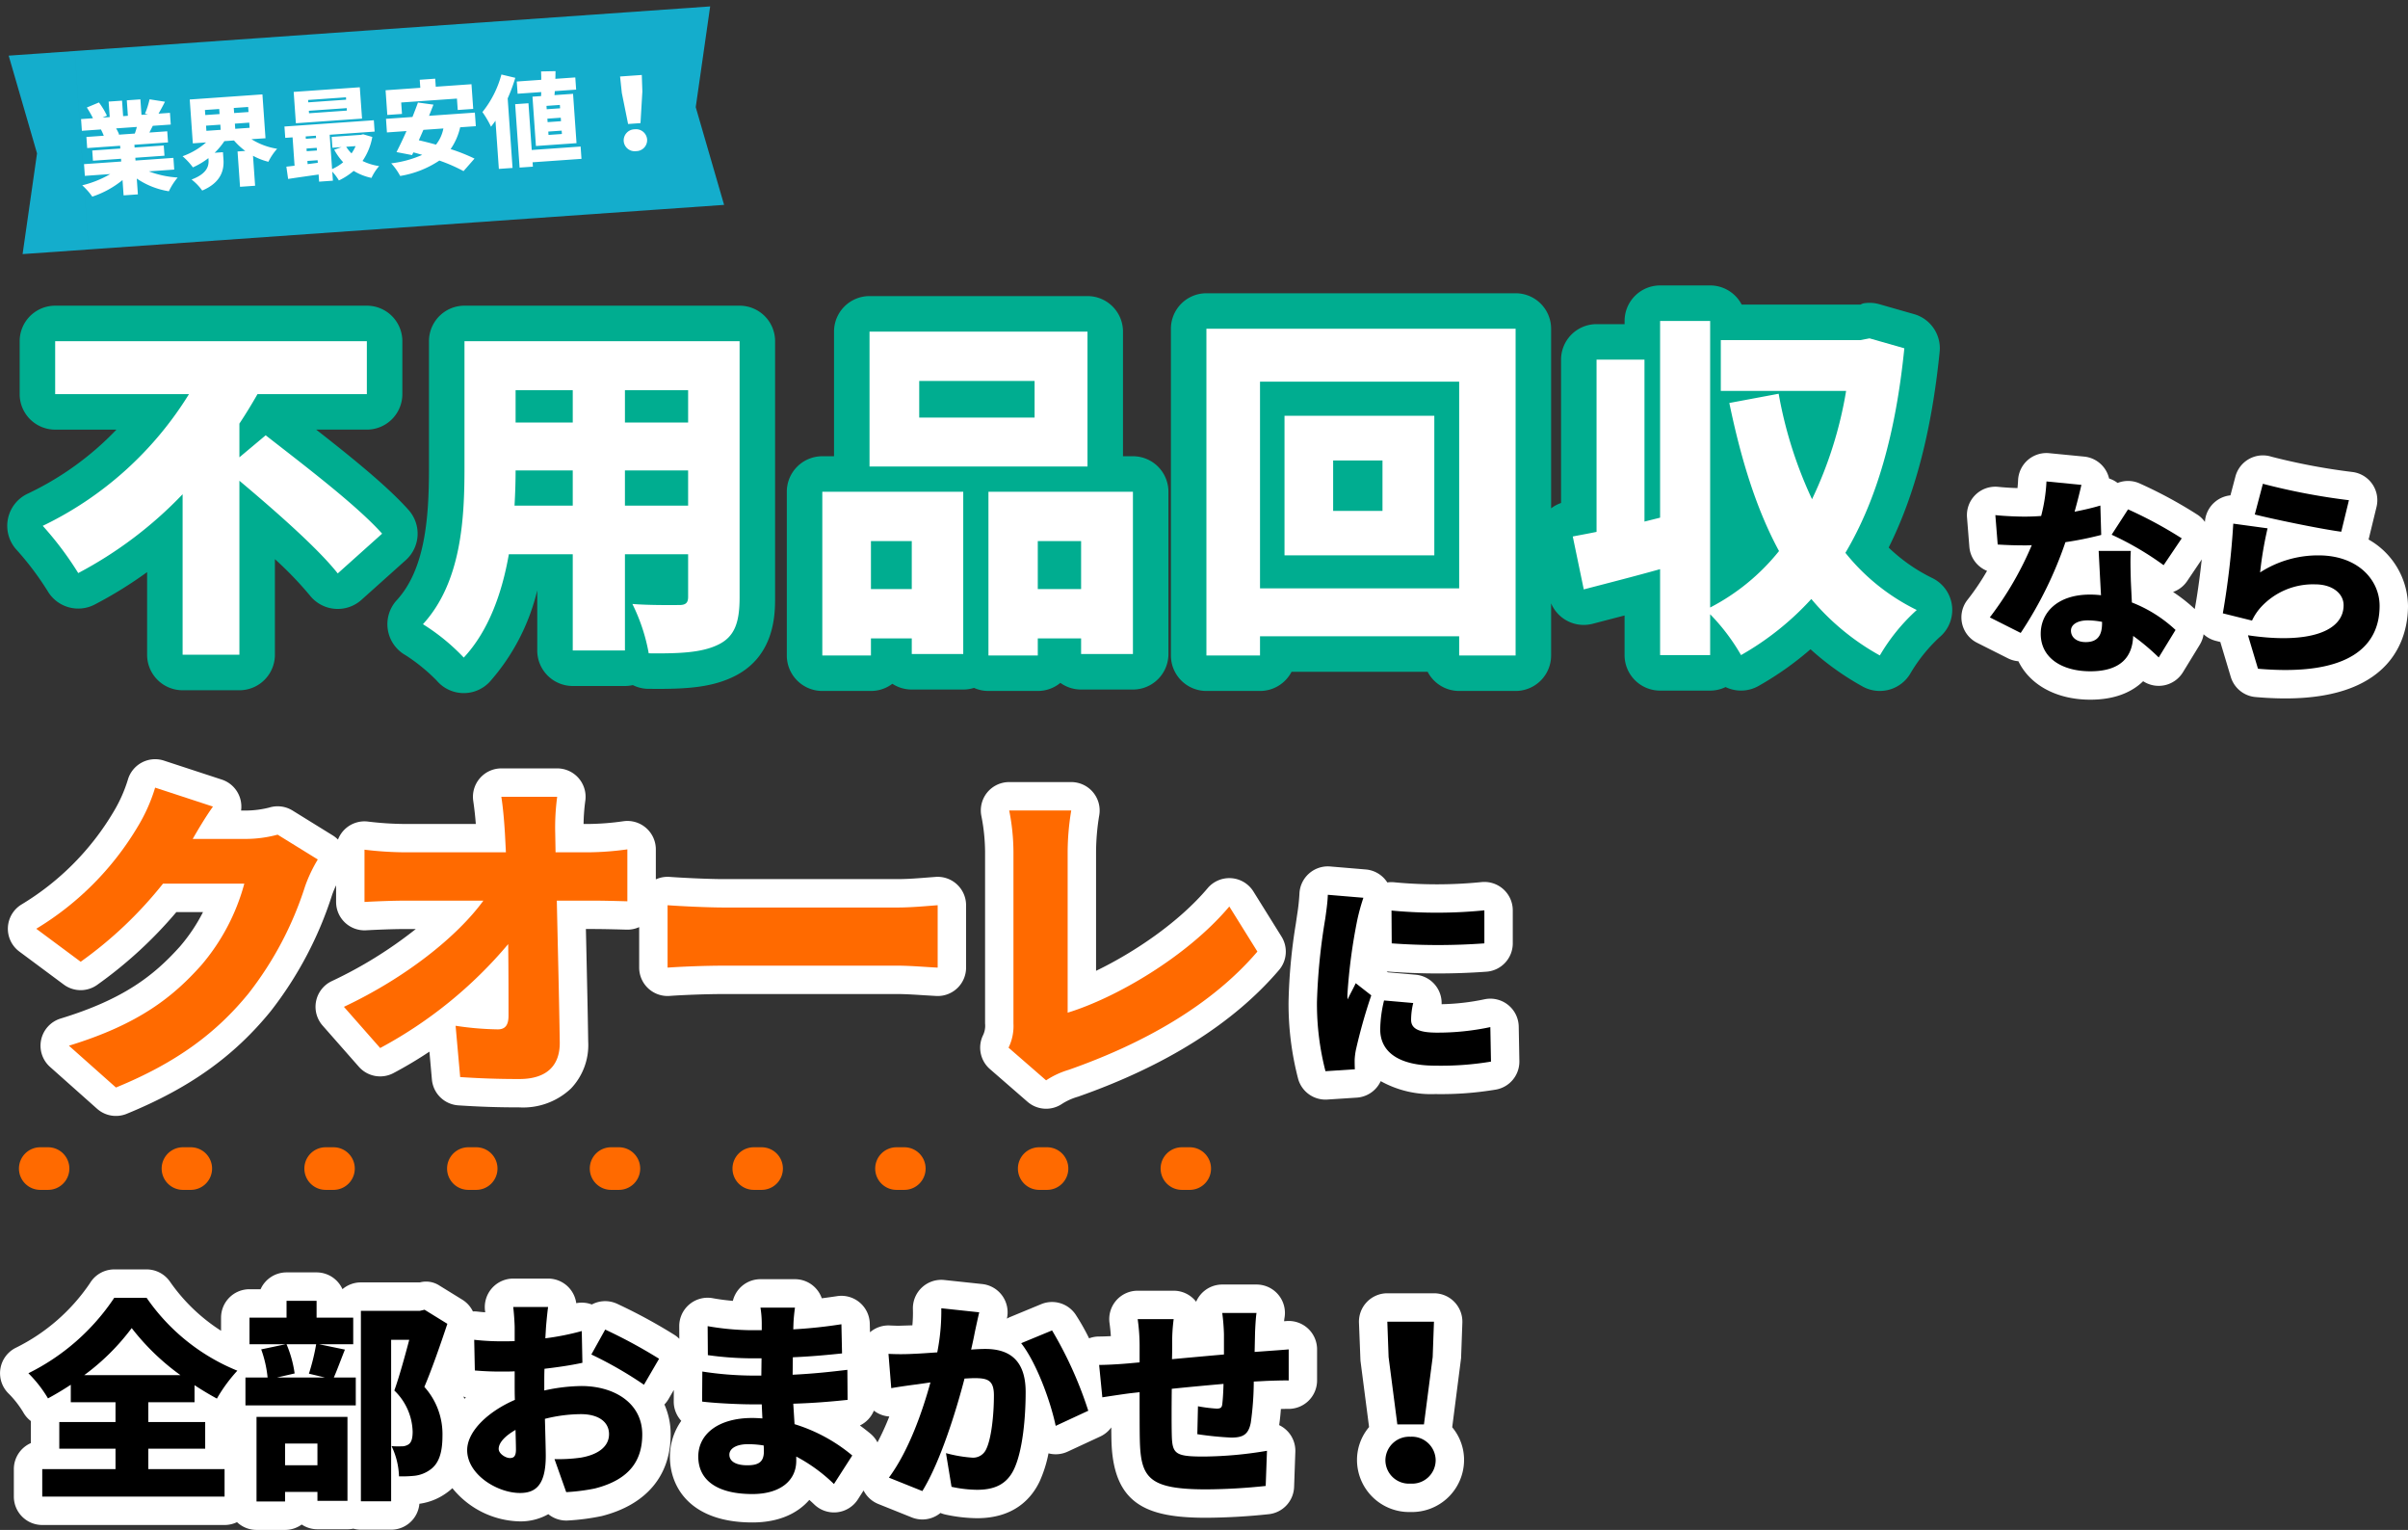 <svg xmlns="http://www.w3.org/2000/svg" width="339.16" height="215.422"><rect width="100%" height="100%" fill="#333333" stroke="none"/><path d="M92.685 29.5l-80.203 5.626-1.96-27.944L100.025.904l-2.033 14.184 3.993 13.76zM3.183 35.778l2.033-14.183-3.993-13.76 9.299-.653 1.96 27.944z" fill="#14adcc"/><path d="M102.637 29.304L2.6 36.32l2.106-14.69L.57 7.379 100.607.362l-2.104 14.69zm-89.69 5.288l88.385-6.2-3.85-13.269 1.96-13.676-88.386 6.199zm-9.182.644l8.184-.574-1.89-26.946-8.184.574 3.852 13.27z" fill="rgba(0,0,0,0)"/><path d="M19.274 17.873a8.766 8.766 0 01-.286.933l-2.375.166.166-.04a5.935 5.935 0 00-.425-.854zm5.265 6.005l-.115-1.649-5.338.375-.027-.391 4.108-.289-.101-1.439-4.108.288-.027-.39 4.736-.333-.11-1.565-2.515.177c.148-.292.308-.612.482-.947l2.528-.177-.115-1.649-1.607.113a34.27 34.27 0 00.907-1.679l-2.172-.339a11.37 11.37 0 01-.644 2.025l.428.097-.922.064-.153-2.18-1.914.135.153 2.18-.67.047-.154-2.18-1.888.132.153 2.18-1.004.07.613-.267a10.593 10.593 0 00-1.127-1.859l-1.706.71a14.629 14.629 0 01.865 1.512l-1.677.117.116 1.649 2.682-.188a8.73 8.73 0 01.4.884l-2.446.172.11 1.565 4.639-.326.027.392-3.954.277.1 1.439 3.955-.277.027.39-5.24.368.117 1.65 3.576-.252a14.607 14.607 0 01-3.946 1.583 9.27 9.27 0 011.417 1.595 13.375 13.375 0 004.26-2.334l.15 2.155 2.013-.14-.157-2.226a11.105 11.105 0 004.52 1.789 8.926 8.926 0 011.24-1.937 13.623 13.623 0 01-4.061-.866zm4.48-6.183l2.013-.141.05.726-2.011.141zm-.154-2.208l2.012-.14.05.712-2.012.14zm6.138.286l-2.026.142-.05-.713 2.026-.142zm-1.87 2.363l-.051-.726 2.026-.142.05.726zm4.263 1.33l-.433-6.175-10.238.718.434 6.175 1.872-.131a10.184 10.184 0 01-3.318 1.946 9.48 9.48 0 011.458 1.568 10.467 10.467 0 002.183-1.304l.018.251c.058.824-.173 1.936-2.39 2.765a7.374 7.374 0 011.5 1.552c2.781-1.178 3.086-3.039 2.992-4.38l-.072-1.02-1.174.082a9.638 9.638 0 001.374-1.64l1.355-.096a9.304 9.304 0 001.592 1.475l-1.09.077.349 4.974 2.124-.149-.296-4.22a9.048 9.048 0 002.165.845 8.18 8.18 0 011.233-1.831 9.548 9.548 0 01-3.619-1.351zm11.353-5.43l-5.329.374-.024-.335 5.338-.375zm.108 1.537l-5.33.374-.024-.35 5.338-.374zm1.82-3.286l-9.312.653.31 4.413 9.319-.654zm-.59 8.287a5.638 5.638 0 01-.575 1.023 5.154 5.154 0 01-.753-.93zm-6.759 2.534l-.031-.447 1.439-.101.025.363zm-.154-2.196l1.44-.1.026.377-1.44.1zm1.32-1.805l.023.335-1.44.101-.023-.335zm6.655-.2l-.332.08-4.107.287.107 1.53 1.297-.092-1.041.368a8.71 8.71 0 001.261 1.765 6.654 6.654 0 01-1.56.966l-.34-4.838 6.331-.444-.112-1.597-12.589.883.112 1.597 1.034-.073.28 3.992c-.417.057-.807.099-1.156.137l.248 1.728c1.209-.185 2.752-.404 4.295-.624l.07 1.006 1.943-.136-.09-1.272a7.282 7.282 0 01.93 1.239 9.304 9.304 0 002.081-1.35 7.858 7.858 0 002.513.99 6.903 6.903 0 011.077-1.663 7.913 7.913 0 01-2.34-.72 8.655 8.655 0 001.378-3.382zm5.358-4.476l7.853-.55.112 1.606 2.18-.153-.244-3.477-5.03.353-.08-1.132-2.179.153.08 1.132-4.89.343.243 3.479 2.068-.145zm5.943 3.655a5.23 5.23 0 01-1.043 2.28 51.721 51.721 0 00-2.417-.617c.207-.464.425-.957.642-1.463zm4.57-.32l-.135-1.913-6.455.453c.215-.535.426-1.069.62-1.574l-2.183-.296c-.222.647-.497 1.327-.77 2.034l-3.73.261.133 1.915 2.753-.194a55.5 55.5 0 01-1.407 2.963l2.192.422.184-.378c.414.098.83.223 1.246.348a15.247 15.247 0 01-4.368 1.191 8.404 8.404 0 011.263 1.78 13.965 13.965 0 005.52-2.171 23.134 23.134 0 013.404 1.488l1.547-1.765a25.665 25.665 0 00-3.365-1.337 8.767 8.767 0 001.343-3.07zm11.87-2.518l-1.887.132-.033-.473 1.886-.132zm.127 1.816l-1.886.133-.035-.49 1.887-.132zm.126 1.803l-1.886.132-.033-.475 1.886-.132zm-2.93-5.34l-1.215.084.487 6.946 5.716-.4-.487-6.947-2.615.184.045-.565 3.004-.21-.12-1.717-2.809.197c.017-.366.02-.732.025-1.083l-2.033.042c.012.378.026.77.026 1.178l-3.453.242.12 1.719 3.326-.234zm-5.59-3.035a14.333 14.333 0 01-2.676 5.287 13.85 13.85 0 011.212 2.063c.206-.267.424-.55.628-.846l.476 6.786 1.928-.135-.686-9.79a24.968 24.968 0 001.074-2.898zM81.78 20.635l-6.887.483-.461-6.58-1.874.131.626 8.928 1.872-.131-.043-.615 6.886-.483zm6.685-3.176l1.746-.123.264-4.455-.08-2.325-3.06.214.247 2.314zm1.138 3.821a1.548 1.548 0 001.541-1.652 1.565 1.565 0 00-1.756-1.422 1.565 1.565 0 00-1.541 1.653 1.548 1.548 0 001.756 1.421z" fill="#fff"/><path d="M33.72 64.392v-4.75c.9-1.35 1.75-2.75 2.55-4.15h15.4v-7.45H7.77v7.45h18.85a49.328 49.328 0 01-20.6 18.55 46.242 46.242 0 015 6.65 57.2 57.2 0 0014.7-11.1v22.6h8v-24.5c5 4.2 11.05 9.5 13.85 13.05l6.25-5.6c-3.6-4.05-11.35-9.9-16.4-13.85zm54.3 6.8v-4.95h8.9v4.95zm-15.55 0q.15-2.625.15-4.95h8.05v4.95zm8.2-16.25v4.55h-8.05v-4.55zm16.25 4.55h-8.9v-4.55h8.9zm7.25-11.45H65.42v17.85c0 7.05-.4 16.05-5.85 22a29.151 29.151 0 015.75 4.7c3.5-3.75 5.4-9.1 6.35-14.55h9v13.55h7.35v-13.55h8.9v6c0 .85-.35 1.15-1.25 1.15s-4.15.05-6.6-.15a25.794 25.794 0 012.3 6.95c4.45.05 7.55-.1 9.85-1.25 2.2-1.1 2.95-3 2.95-6.6zm41.55 10.75h-16.25v-5.15h16.25zm7.45-12.1h-30.7v19h30.7zm-24.75 29.5v6.75h-5.75v-6.75zm-12.6 16.1h6.85v-2.4h5.75v2.2h7.25v-22.85h-19.85zm30.35-9.35v-6.75h6.1v6.75zm-6.95-13.7v23.05h6.95v-2.4h6.1v2.2h7.3v-22.85zm55.5 2.7h-6.95v-7.1h6.95zm-13.8-13.4v19.65h21.1v-19.65zm-3.45 24.3v-29.1h28.05v29.1zm-7.55-36.55v46h7.55v-2.7h28.05v2.7h7.95v-46zm93.4 1.35l-1.3.25h-19.65v7.15h17.65a56.821 56.821 0 01-4.8 15.25 59.338 59.338 0 01-4.7-14.85l-6.95 1.3c1.65 7.95 3.8 14.95 7 20.85a30.2 30.2 0 01-9.7 7.95v-40.35h-7.05v27.7l-2.2.55v-22.8h-6.75v24.25c-1.2.25-2.35.45-3.35.65l1.55 7.45c3.25-.85 7-1.8 10.75-2.85v12.1h7.05v-5.75a28.551 28.551 0 014.35 5.75 40.3 40.3 0 009.9-7.9 34.084 34.084 0 009.65 7.95 27.013 27.013 0 015.2-6.4 29.362 29.362 0 01-10.05-8.05c4.4-7.4 7.1-16.85 8.3-28.8z"/><path d="M233.82 40.192h7.05a5 5 0 014.441 2.7h16.709l.356-.16a5 5 0 012.318.1l4.9 1.4a5 5 0 013.6 5.307c-1.111 11.068-3.469 20.131-7.182 27.564a24.126 24.126 0 006.148 4.292 5 5 0 012.774 3.907 5 5 0 01-1.787 4.447 22.527 22.527 0 00-4 4.95 5 5 0 01-6.8 1.967 38.985 38.985 0 01-7.341-5.248 44.481 44.481 0 01-7.328 5.173 5 5 0 01-4.636.151 4.98 4.98 0 01-2.176.5h-7.05a5 5 0 01-5-5v-5.579l-2.188.569-2.3.6a5 5 0 01-3.9-.588 5 5 0 01-1.958-2.292v7.34a5 5 0 01-5 5h-7.95a5 5 0 01-4.441-2.7h-19.168a5 5 0 01-4.441 2.7h-7.55a5 5 0 01-5-5v-46a5 5 0 015-5h43.55a5 5 0 015 5V71.58a5 5 0 011.4-.758v-20.18a5 5 0 015-5h3.95v-.45a5 5 0 015-5zm21.472 35.756a5.011 5.011 0 01.33-.662l.007-.011q-.214.018-.432.017h-.19a5 5 0 01.285.656zM122.47 41.692h30.7a5 5 0 015 5v17.55h1.4a5 5 0 015 5v22.85a5 5 0 01-5 5h-7.3a4.977 4.977 0 01-2.92-.941 4.979 4.979 0 01-3.18 1.141h-6.95a4.983 4.983 0 01-2.038-.433 5 5 0 01-1.512.233h-7.25a4.976 4.976 0 01-2.733-.812 4.977 4.977 0 01-3.017 1.012h-6.85a5 5 0 01-5-5v-23.05a5 5 0 015-5h1.65v-17.55a5 5 0 015-5zm-114.7 1.35h43.9a5 5 0 015 5v7.45a5 5 0 01-5 5h-7.14c4.736 3.7 10.012 7.937 13.027 11.328a5 5 0 01-.4 7.046l-6.25 5.6a5 5 0 01-3.767 1.257 5 5 0 01-3.5-1.885 50.633 50.633 0 00-4.92-5.107v13.461a5 5 0 01-5 5h-8a5 5 0 01-5-5V80.557a58.4 58.4 0 01-7.4 4.574 5 5 0 01-6.607-1.9 41.445 41.445 0 00-4.337-5.767 5 5 0 01-1.262-4.387 5 5 0 012.827-3.582 42.281 42.281 0 0012.459-9H7.77a5 5 0 01-5-5v-7.453a5 5 0 015-5zm24.141 10h-.933l.007.013a5 5 0 01.393.9q.271-.454.533-.913zm-3.007 12.695a5 5 0 01-.184-1.345v-3.05q-1.213 1.681-2.55 3.27a4.993 4.993 0 011.427.345 5 5 0 011.307.78zM65.42 43.042h38.75a5 5 0 015 5v36.1c0 2.247 0 8.215-5.714 11.072C100.481 96.701 97.139 97 92.71 97l-1.4-.008a4.984 4.984 0 01-2.176-.525 5.014 5.014 0 01-1.118.125H80.67a5 5 0 01-5-5v-8.47a29.93 29.93 0 01-6.695 12.882 5 5 0 01-7.462-.169 25.31 25.31 0 00-4.4-3.584 5 5 0 01-1.236-7.735c3.993-4.354 4.543-11.524 4.543-18.624v-17.85a5 5 0 015-5z" fill="#00ad90"/><path d="M33.72 64.392v-4.75c.9-1.35 1.75-2.75 2.55-4.15h15.4v-7.45H7.77v7.45h18.85a49.328 49.328 0 01-20.6 18.55 46.242 46.242 0 015 6.65 57.2 57.2 0 0014.7-11.1v22.6h8v-24.5c5 4.2 11.05 9.5 13.85 13.05l6.25-5.6c-3.6-4.05-11.35-9.9-16.4-13.85zm54.3 6.8v-4.95h8.9v4.95zm-15.55 0q.15-2.625.15-4.95h8.05v4.95zm8.2-16.25v4.55h-8.05v-4.55zm16.25 4.55h-8.9v-4.55h8.9zm7.25-11.45H65.42v17.85c0 7.05-.4 16.05-5.85 22a29.151 29.151 0 015.75 4.7c3.5-3.75 5.4-9.1 6.35-14.55h9v13.55h7.35v-13.55h8.9v6c0 .85-.35 1.15-1.25 1.15s-4.15.05-6.6-.15a25.794 25.794 0 012.3 6.95c4.45.05 7.55-.1 9.85-1.25 2.2-1.1 2.95-3 2.95-6.6zm41.55 10.75h-16.25v-5.15h16.25zm7.45-12.1h-30.7v19h30.7zm-24.75 29.5v6.75h-5.75v-6.75zm-12.6 16.1h6.85v-2.4h5.75v2.2h7.25v-22.85h-19.85zm30.35-9.35v-6.75h6.1v6.75zm-6.95-13.7v23.05h6.95v-2.4h6.1v2.2h7.3v-22.85zm55.5 2.7h-6.95v-7.1h6.95zm-13.8-13.4v19.65h21.1v-19.65zm-3.45 24.3v-29.1h28.05v29.1zm-7.55-36.55v46h7.55v-2.7h28.05v2.7h7.95v-46zm93.4 1.35l-1.3.25h-19.65v7.15h17.65a56.821 56.821 0 01-4.8 15.25 59.338 59.338 0 01-4.7-14.85l-6.95 1.3c1.65 7.95 3.8 14.95 7 20.85a30.2 30.2 0 01-9.7 7.95v-40.35h-7.05v27.7l-2.2.55v-22.8h-6.75v24.25c-1.2.25-2.35.45-3.35.65l1.55 7.45c3.25-.85 7-1.8 10.75-2.85v12.1h7.05v-5.75a28.551 28.551 0 014.35 5.75 40.3 40.3 0 009.9-7.9 34.084 34.084 0 009.65 7.95 27.013 27.013 0 015.2-6.4 29.362 29.362 0 01-10.05-8.05c4.4-7.4 7.1-16.85 8.3-28.8z" fill="#fff"/><path d="M39.102 117.526a17.33 17.33 0 01-4.554.6h-7.406c.69-1.2 1.794-3.082 2.852-4.554l-8.142-2.67a23.992 23.992 0 01-2.438 5.474 41.731 41.731 0 01-14.306 14.4l6.256 4.646a57.033 57.033 0 0011.592-10.996H34.41a29.468 29.468 0 01-6.072 11.5c-3.91 4.37-8.694 8.28-18.63 11.316l6.624 5.888c8.648-3.542 14.214-7.774 18.676-13.248a48.219 48.219 0 007.962-15.088 20.577 20.577 0 011.79-3.772zm39.146 2.484l-.046-2.668a32.247 32.247 0 01.276-5.152h-7.866c.276 1.794.414 3.68.506 5.152l.138 2.668H56.904a49.82 49.82 0 01-5.566-.368v7.36c1.7-.092 4-.184 5.75-.184h10.994c-3.68 5.06-10.948 10.856-19.642 14.95l5.106 5.8a61.528 61.528 0 0018.032-14.632c.046 3.864.046 7.36.046 10.074 0 1.334-.46 1.932-1.518 1.932a42.983 42.983 0 01-5.936-.506l.644 7.222c2.806.184 5.29.276 8.326.276 3.91 0 5.75-1.932 5.7-5.2-.092-6.44-.276-13.34-.414-19.918h5.106c1.288 0 3.174.046 4.83.092v-7.314a41.869 41.869 0 01-5.244.414zm15.778 16.238c1.886-.138 5.336-.276 7.958-.276h24.426c1.886 0 4.462.23 5.658.276v-8.786c-1.334.092-3.588.322-5.658.322h-24.426c-2.254 0-6.118-.184-7.958-.322zm53.314 15.87a11.96 11.96 0 013.174-1.476c10.488-3.68 20.1-9.062 26.588-16.652l-3.956-6.348c-5.98 7.084-16.008 12.88-22.77 14.95v-22.674a36.125 36.125 0 01.506-5.8h-8.74a30.362 30.362 0 01.6 5.8v24.2a6.939 6.939 0 01-.69 3.4z" fill="#ff6a00"/><path d="M21.852 106.902a4 4 0 011.245.2l8.142 2.668a4 4 0 012.557 2.56 4 4 0 01.159 1.8h.593a13.5 13.5 0 003.378-.421 4 4 0 013.279.42l5.658 3.5a4.008 4.008 0 01.741.589 4 4 0 011.113-1.588 4 4 0 013.186-.938 44.8 44.8 0 005 .328h10.113a44.656 44.656 0 00-.357-3.212 4 4 0 01.918-3.213 4 4 0 013.036-1.4h7.866a4 4 0 013.027 1.385 4 4 0 01.93 3.2 26.507 26.507 0 00-.241 3.238h.93a36.99 36.99 0 004.635-.376 4 4 0 013.213.918 4 4 0 011.4 3.036v4.226a4 4 0 011.957-.349c1.771.133 5.49.311 7.659.311h24.421c1.483 0 3.068-.131 4.285-.228l1.1-.084a4 4 0 013 1.066 4 4 0 011.275 2.924v8.786a4 4 0 01-1.226 2.882 4 4 0 01-2.93 1.112l-1.708-.1c-1.173-.076-2.626-.174-3.8-.174h-24.422c-2.526 0-5.849.132-7.666.265a4 4 0 01-3.015-1.06 4 4 0 01-1.277-2.93v-5.7a4 4 0 01-1.769.358c-1.618-.045-3.461-.09-4.719-.09h-1.016l.052 2.33c.1 4.559.209 9.151.272 13.531a8.868 8.868 0 01-2.42 6.592 9.807 9.807 0 01-7.283 2.663c-3.131 0-5.694-.095-8.588-.285a4 4 0 01-3.722-3.636l-.35-3.927a58.528 58.528 0 01-5.071 3.023 4 4 0 01-4.867-.894l-5.106-5.8a4 4 0 01-.915-3.455 4 4 0 012.213-2.808 60 60 0 0011.828-7.331h-1.477c-1.682 0-3.9.09-5.534.178a4 4 0 01-2.967-1.09 4 4 0 01-1.249-2.9v-2.337a12.141 12.141 0 00-.577 1.394 52.6 52.6 0 01-8.651 16.348c-5.184 6.36-11.433 10.808-20.262 14.425a4 4 0 01-4.178-.712l-6.619-5.888a4 4 0 01-1.251-3.844 4 4 0 012.739-2.971c8.829-2.7 13.108-6.012 16.818-10.158a24.088 24.088 0 003.236-4.833h-3.751a60.513 60.513 0 01-11.194 10.278 4 4 0 01-4.669-.072l-6.256-4.647a4 4 0 01-1.611-3.385 4 4 0 011.9-3.232 37.664 37.664 0 0013.019-13.126 20.262 20.262 0 001.971-4.425 4 4 0 011.968-2.445 4 4 0 011.882-.47zm2.018 13.524q-.1-.146-.193-.3a4 4 0 01-.532-2.187c-.123.211-.246.413-.368.6-.407.646-.882 1.4-1.445 2.231a4 4 0 011.622-.344zm15.68 2.079l-1.158-.716c-.281.049-.57.093-.863.132a4 4 0 01.8 3.289 18.114 18.114 0 01-.6 2.174 48.597 48.597 0 001.427-3.828q.178-.514.394-1.051zm36.691.966a4.019 4.019 0 01-1.49-1.517 4 4 0 01-.6.81 4 4 0 01-2.9 1.246h-.325a4 4 0 01.716.993 4 4 0 01-.172 3.939 3.993 3.993 0 011.393.212 3.993 3.993 0 011.639 1.062l-.074-3.309a4 4 0 011.142-2.888 4 4 0 01.672-.548zm50.168 8.313h-24.425c-1.085 0-2.53-.041-3.958-.1v.361c1.343-.045 2.737-.074 3.958-.074h24.426c.517 0 1.082.016 1.658.04v-.269c-.553.027-1.111.042-1.658.042zM73.386 147.93a2.663 2.663 0 001.344-.278l.01-1.177a5 5 0 01-1.354 1.455zm68.756-37.808h8.74a4 4 0 013.034 1.393 4 4 0 01.921 3.209 32.394 32.394 0 00-.46 5.194v16.778c5.44-2.62 11.683-6.856 15.713-11.631a4 4 0 013.344-1.409 4 4 0 013.107 1.874l3.956 6.348a4 4 0 01-.354 4.714c-6.395 7.483-15.918 13.482-28.3 17.828a8.478 8.478 0 00-2.252 1.007 4 4 0 01-4.871-.291l-5.29-4.6a4 4 0 01-1-4.71 3.091 3.091 0 00.315-1.712v-24.2a26.586 26.586 0 00-.511-4.966 4 4 0 01.8-3.348 4 4 0 013.108-1.478zm7.864 36.457a4 4 0 01-2.009-.767 4 4 0 01-1.258-1.549 13.215 13.215 0 01-.125 1.924l1.306 1.136c.485-.192.9-.329 1.211-.432q.439-.155.875-.312z" fill="#fff"/><path d="M39.102 117.526a17.33 17.33 0 01-4.554.6h-7.406c.69-1.2 1.794-3.082 2.852-4.554l-8.142-2.67a23.992 23.992 0 01-2.438 5.474 41.731 41.731 0 01-14.306 14.4l6.256 4.646a57.033 57.033 0 0011.592-10.996H34.41a29.468 29.468 0 01-6.072 11.5c-3.91 4.37-8.694 8.28-18.63 11.316l6.624 5.888c8.648-3.542 14.214-7.774 18.676-13.248a48.219 48.219 0 007.962-15.088 20.577 20.577 0 011.79-3.772zm39.146 2.484l-.046-2.668a32.247 32.247 0 01.276-5.152h-7.866c.276 1.794.414 3.68.506 5.152l.138 2.668H56.904a49.82 49.82 0 01-5.566-.368v7.36c1.7-.092 4-.184 5.75-.184h10.994c-3.68 5.06-10.948 10.856-19.642 14.95l5.106 5.8a61.528 61.528 0 0018.032-14.632c.046 3.864.046 7.36.046 10.074 0 1.334-.46 1.932-1.518 1.932a42.983 42.983 0 01-5.936-.506l.644 7.222c2.806.184 5.29.276 8.326.276 3.91 0 5.75-1.932 5.7-5.2-.092-6.44-.276-13.34-.414-19.918h5.106c1.288 0 3.174.046 4.83.092v-7.314a41.869 41.869 0 01-5.244.414zm15.778 16.238c1.886-.138 5.336-.276 7.958-.276h24.426c1.886 0 4.462.23 5.658.276v-8.786c-1.334.092-3.588.322-5.658.322h-24.426c-2.254 0-6.118-.184-7.958-.322zm53.314 15.87a11.96 11.96 0 013.174-1.476c10.488-3.68 20.1-9.062 26.588-16.652l-3.956-6.348c-5.98 7.084-16.008 12.88-22.77 14.95v-22.674a36.125 36.125 0 01.506-5.8h-8.74a30.362 30.362 0 01.6 5.8v24.2a6.939 6.939 0 01-.69 3.4zm20.23 15.424h-1.1a3 3 0 01-3-3 3 3 0 013-3h1.1a3 3 0 013 3 3 3 0 01-3 3zm-20.1 0h-1.1a3 3 0 01-3-3 3 3 0 013-3h1.1a3 3 0 013 3 3 3 0 01-3 3zm-20.1 0h-1.1a3 3 0 01-3-3 3 3 0 013-3h1.1a3 3 0 013 3 3 3 0 01-3 3zm-20.1 0h-1.1a3 3 0 01-3-3 3 3 0 013-3h1.1a3 3 0 013 3 3 3 0 01-3 3zm-20.1 0h-1.1a3 3 0 01-3-3 3 3 0 013-3h1.1a3 3 0 013 3 3 3 0 01-3 3zm-20.1 0h-1.1a3 3 0 01-3-3 3 3 0 013-3h1.1a3 3 0 013 3 3 3 0 01-3 3zm-20.1 0h-1.1a3 3 0 01-3-3 3 3 0 013-3h1.1a3 3 0 013 3 3 3 0 01-3 3zm-20.1 0h-1.1a3 3 0 01-3-3 3 3 0 013-3h1.1a3 3 0 013 3 3 3 0 01-3 3zm-20.1 0h-1.1a3 3 0 01-3-3 3 3 0 013-3h1.1a3 3 0 013 3 3 3 0 01-3 3z" fill="#ff6a00"/><path d="M307.29 75.802a59.305 59.305 0 00-7.56-4.08l-2.31 3.57a42.515 42.515 0 017.32 4.29zm-11.46-4.62c-.99.3-2.25.6-3.63.87.42-1.5.75-2.85.96-3.78l-4.92-.48a23.618 23.618 0 01-.75 4.86c-.78.06-1.53.09-2.31.09-.99 0-2.76-.06-4.14-.21l.33 4.14c1.38.09 2.58.12 3.84.12.3 0 .63 0 .96-.03a46.36 46.36 0 01-5.91 10.17l4.35 2.19a55.1 55.1 0 006.3-12.78 47.32 47.32 0 005.04-1.02zm.24 16.53c0 1.65-.54 2.7-2.31 2.7-1.26 0-2.07-.66-2.07-1.62 0-.84.9-1.44 2.37-1.44a10.861 10.861 0 012.01.21zm-.48-10.14c.09 1.68.21 4.11.33 6.24a13.216 13.216 0 00-1.56-.09c-4.59 0-6.93 2.55-6.93 5.52 0 3.45 3.06 5.28 6.99 5.28 4.38 0 5.94-2.13 6.03-4.98a31.515 31.515 0 013.6 3.03l2.37-3.87a19.17 19.17 0 00-6.15-3.87c-.06-1.23-.12-2.4-.15-3.09-.03-1.47-.09-2.88 0-4.17zm21.99-5.13c2.34.6 9.06 2.01 12.18 2.43l1.08-4.44a92.045 92.045 0 01-12.12-2.31zm1.8 1.95l-4.83-.66a113.907 113.907 0 01-1.47 12.63l4.11 1.02a7.634 7.634 0 011.23-1.86 9.953 9.953 0 017.68-3.24c2.37 0 3.99 1.26 3.99 2.94 0 3.63-4.8 5.52-13.47 4.23l1.41 4.71c13.08 1.14 17.13-3.33 17.13-8.85 0-3.63-3.03-7.11-8.61-7.11a15.035 15.035 0 00-8.22 2.4 51.563 51.563 0 011.05-6.21z"/><path d="M288.24 63.792q.194 0 .389.019l4.92.48a4 4 0 012.854 1.638 4 4 0 01.656 1.446 4 4 0 011.108.56l.091.068a3.994 3.994 0 013.073.053 62.849 62.849 0 018.249 4.466 3.992 3.992 0 01.977.97 4 4 0 011.442-2.842 4 4 0 012.153-.9l.7-2.65a4 4 0 011.934-2.481 4 4 0 013.129-.316 88.6 88.6 0 0011.381 2.153 4 4 0 012.825 1.686 4 4 0 01.606 3.233l-1.08 4.44q-.019.077-.04.152a10.9 10.9 0 015.553 9.345c0 3.917-1.682 13.03-17.263 13.03-1.3 0-2.7-.062-4.215-.194a4 4 0 01-3.485-2.838l-1.41-4.71q-.03-.1-.055-.2l-.615-.158a3.984 3.984 0 01-1.747-.933 3.991 3.991 0 01-.543 1.482l-2.37 3.87a4 4 0 01-5.6 1.259c-1.6 1.558-4.007 2.6-7.442 2.6-4.8 0-8.524-2.1-10.129-5.412a3.99 3.99 0 01-1.475-.413l-4.35-2.19a4 4 0 01-2.11-2.725 4 4 0 01.792-3.354 34 34 0 002.727-4.043 4 4 0 01-2.492-3.393l-.33-4.14a4 4 0 011.2-3.187 4 4 0 013.222-1.108 36.45 36.45 0 002.688.17c.041-.376.069-.742.083-1.09a4 4 0 011.368-2.858 4 4 0 012.631-.985zm20.886 21.964c.007-.044.014-.089.023-.134.307-1.63.673-4.2.963-6.851l-2.056 3.048a4 4 0 01-1.986 1.534 23.265 23.265 0 013.056 2.403z" fill="#fff"/><path d="M307.29 75.802a59.305 59.305 0 00-7.56-4.08l-2.31 3.57a42.515 42.515 0 017.32 4.29zm-11.46-4.62c-.99.3-2.25.6-3.63.87.42-1.5.75-2.85.96-3.78l-4.92-.48a23.618 23.618 0 01-.75 4.86c-.78.06-1.53.09-2.31.09-.99 0-2.76-.06-4.14-.21l.33 4.14c1.38.09 2.58.12 3.84.12.3 0 .63 0 .96-.03a46.36 46.36 0 01-5.91 10.17l4.35 2.19a55.1 55.1 0 006.3-12.78 47.32 47.32 0 005.04-1.02zm.24 16.53c0 1.65-.54 2.7-2.31 2.7-1.26 0-2.07-.66-2.07-1.62 0-.84.9-1.44 2.37-1.44a10.861 10.861 0 012.01.21zm-.48-10.14c.09 1.68.21 4.11.33 6.24a13.216 13.216 0 00-1.56-.09c-4.59 0-6.93 2.55-6.93 5.52 0 3.45 3.06 5.28 6.99 5.28 4.38 0 5.94-2.13 6.03-4.98a31.515 31.515 0 013.6 3.03l2.37-3.87a19.17 19.17 0 00-6.15-3.87c-.06-1.23-.12-2.4-.15-3.09-.03-1.47-.09-2.88 0-4.17zm21.99-5.13c2.34.6 9.06 2.01 12.18 2.43l1.08-4.44a92.045 92.045 0 01-12.12-2.31zm1.8 1.95l-4.83-.66a113.907 113.907 0 01-1.47 12.63l4.11 1.02a7.634 7.634 0 011.23-1.86 9.953 9.953 0 017.68-3.24c2.37 0 3.99 1.26 3.99 2.94 0 3.63-4.8 5.52-13.47 4.23l1.41 4.71c13.08 1.14 17.13-3.33 17.13-8.85 0-3.63-3.03-7.11-8.61-7.11a15.035 15.035 0 00-8.22 2.4 51.563 51.563 0 011.05-6.21zm-123.39 53.82l.03 4.62a90.224 90.224 0 0013.05 0v-4.65a67.886 67.886 0 01-13.08.03zm-1.05 12.66a17.953 17.953 0 00-.54 4.08c0 3.15 2.58 5.1 7.77 5.1a42.661 42.661 0 007.83-.57l-.09-4.86a35.59 35.59 0 01-7.5.78c-2.43 0-3.66-.48-3.66-1.8a10.044 10.044 0 01.3-2.37zm-7.92-14.88c-.03 1.11-.24 2.46-.36 3.36a84.452 84.452 0 00-1.17 11.7 37.853 37.853 0 001.2 9.78l4.14-.27c-.03-.48-.03-1.02-.03-1.35a9.528 9.528 0 01.18-1.41 76.77 76.77 0 012.16-7.65l-2.19-1.71c-.39.84-.75 1.44-1.14 2.28a5.545 5.545 0 01-.03-.69 77.3 77.3 0 011.41-10.59 29.276 29.276 0 01.84-3.03z"/><path d="M187.02 121.992q.167 0 .334.014l5.01.42a4 4 0 013.035 1.83 4 4 0 011.083-.013 63.054 63.054 0 0012.158-.037 4 4 0 013.1 1 4 4 0 011.33 2.976v4.65a4 4 0 01-3.693 3.988 94.642 94.642 0 01-13.689 0q-.194-.016-.382-.05l.174.136 3.919.343a4 4 0 012.881 1.626 4 4 0 01.766 2.523 31.94 31.94 0 006.079-.7 4 4 0 013.292.806 4 4 0 011.492 3.043l.09 4.86a4 4 0 01-3.273 4.008 46.468 46.468 0 01-8.556.637 14.616 14.616 0 01-7.7-1.819 4 4 0 01-3.38 2.321l-4.14.27a4 4 0 01-4.093-2.848 41.732 41.732 0 01-1.367-10.924 76.946 76.946 0 011.027-11l.18-1.239a29.18 29.18 0 00.324-2.925 4 4 0 011.331-2.872 4 4 0 012.668-1.024z" fill="#fff"/><path d="M195.99 128.212l.03 4.62a90.224 90.224 0 0013.05 0v-4.65a67.886 67.886 0 01-13.08.03zm-1.05 12.66a17.953 17.953 0 00-.54 4.08c0 3.15 2.58 5.1 7.77 5.1a42.661 42.661 0 007.83-.57l-.09-4.86a35.59 35.59 0 01-7.5.78c-2.43 0-3.66-.48-3.66-1.8a10.044 10.044 0 01.3-2.37zm-7.92-14.88c-.03 1.11-.24 2.46-.36 3.36a84.452 84.452 0 00-1.17 11.7 37.853 37.853 0 001.2 9.78l4.14-.27c-.03-.48-.03-1.02-.03-1.35a9.528 9.528 0 01.18-1.41 76.77 76.77 0 012.16-7.65l-2.19-1.71c-.39.84-.75 1.44-1.14 2.28a5.545 5.545 0 01-.03-.69 77.3 77.3 0 011.41-10.59 29.276 29.276 0 01.84-3.03zm-175.16 67.64a31.862 31.862 0 006.69-6.63 33.1 33.1 0 006.87 6.63zm9.03 10.35h8.01v-3.75h-8.01v-2.79h6.51v-2.4q1.575 1.035 3.15 1.89a21.683 21.683 0 012.88-3.93 28.569 28.569 0 01-12.78-10.26h-4.56A31.055 31.055 0 014 193.362a17.673 17.673 0 012.76 3.54c1.11-.6 2.16-1.23 3.21-1.92v2.46h6.3v2.79H8.35v3.75h7.92v2.88H5.95v3.87h25.68v-3.87H20.89zm23.82-.72v3.06h-4.56v-3.06zm-8.58 8.16h4.02v-1.35h4.56v1.26h4.23v-11.82H36.13zm8.4-22.14a29.815 29.815 0 01-1.02 4.14l2.25.54h-6.75l2.49-.57a16.316 16.316 0 00-1.14-4.11zm.42 0h4.8v-3.75h-5.16v-2.37h-4.23v2.37h-5.22v3.75h5.07l-3.42.72a16.329 16.329 0 01.9 3.96h-3.12v3.93h15.54v-3.93h-3.09c.45-1.02.96-2.43 1.56-3.93zm14.85-4.86l-.66.15h-8.31v26.82h4.26v-22.74h2.55c-.6 2.28-1.41 5.22-2.1 7.14a8.337 8.337 0 012.58 5.79c0 .99-.18 1.56-.63 1.83a1.8 1.8 0 01-.99.24 10.664 10.664 0 01-1.35-.03 10.6 10.6 0 011.05 4.26 17.128 17.128 0 002.25-.09 4.62 4.62 0 002.13-.84c1.2-.84 1.74-2.34 1.74-4.77a9.942 9.942 0 00-2.55-6.9c1.05-2.46 2.25-5.91 3.24-8.88zm12 20.88c-.57 0-1.56-.6-1.56-1.29 0-.87.9-1.83 2.37-2.67.03 1.23.06 2.22.06 2.79 0 1.05-.42 1.17-.87 1.17zm4.86-10.65c0-.63 0-1.29.03-1.92 1.8-.21 3.69-.48 5.34-.84l-.09-4.47a36.927 36.927 0 01-5.13 1.02l.09-1.53c.06-.78.21-2.31.3-2.88h-4.92c.09.57.21 2.28.21 2.91v1.89c-.48.03-.96.03-1.41.03a34.693 34.693 0 01-4.29-.21l.09 4.32a42.154 42.154 0 004.32.15c.39 0 .81 0 1.29-.03v1.71c0 .75 0 1.53.03 2.31-3.75 1.62-6.72 4.41-6.72 7.08 0 3.42 4.23 6.03 7.44 6.03 2.13 0 3.63-1.02 3.63-5.22 0-.9-.06-2.97-.12-5.22a21 21 0 015.07-.66c2.46 0 3.96 1.08 3.96 2.82 0 1.83-1.68 2.91-3.96 3.3a22.427 22.427 0 01-3.72.21l1.65 4.65a27.808 27.808 0 004.02-.51c5.1-1.29 6.69-4.14 6.69-7.62 0-4.38-3.9-6.81-8.58-6.81a25.091 25.091 0 00-5.22.63zm6.63-3.93a54.981 54.981 0 017.41 4.26l2.13-3.66a72.279 72.279 0 00-7.59-4.11zm24.3 13.65c0 1.53-.81 1.95-2.34 1.95s-2.52-.51-2.52-1.5c0-.84.96-1.47 2.61-1.47a13.573 13.573 0 012.22.18c.03.36.03.63.03.84zm12.45.57a23.312 23.312 0 00-8.13-4.41c-.06-.96-.12-1.95-.18-2.88 2.85-.09 5.04-.27 7.65-.54l-.03-4.23c-2.28.27-4.65.54-7.71.69l.03-2.46c2.85-.12 5.16-.36 6.93-.54l-.09-4.11a67.156 67.156 0 01-6.78.72l.03-.9c.03-.69.12-1.53.21-2.16h-4.86a14.278 14.278 0 01.18 2.16v1.02h-1.47a37.236 37.236 0 01-6.15-.57l.03 4.08a46 46 0 006.15.45h1.41l-.03 2.43h-1.32a47.676 47.676 0 01-6.99-.57l-.03 4.23c1.89.24 5.37.39 6.96.39h1.44l.09 1.98c-.48-.03-.96-.06-1.44-.06-4.74 0-7.59 2.25-7.59 5.43 0 3.3 2.61 5.28 7.62 5.28 3.93 0 6.18-1.89 6.18-4.68v-.6a23.064 23.064 0 015.31 3.87zm12.54-20.73a29.825 29.825 0 01-.57 6.21c-1.32.09-2.55.18-3.42.21a33.084 33.084 0 01-3.45 0l.39 4.83c.99-.18 2.7-.42 3.66-.54.42-.06 1.08-.15 1.86-.27-1.11 4.05-3.03 9.6-5.85 13.41l4.71 1.89c2.52-4.08 4.74-11.22 5.94-15.84.54-.03 1.05-.06 1.38-.06 1.86 0 2.76.27 2.76 2.43 0 2.76-.36 6.15-1.11 7.62a2.014 2.014 0 01-2.01 1.14 18.853 18.853 0 01-3.63-.63l.78 4.74a17.642 17.642 0 003.6.42c2.43 0 4.17-.75 5.19-2.88 1.26-2.64 1.65-7.41 1.65-10.89 0-4.44-2.25-6.06-5.67-6.06-.54 0-1.23.03-2.01.09.18-.78.36-1.59.51-2.4.18-.84.42-1.95.63-2.85zm11.25 4.92c2.16 2.76 4.14 8.19 4.86 11.64l4.59-2.13a55.1 55.1 0 00-5.1-11.31zm32.88 1.23l.06-2.7c.03-.87.12-2.34.21-2.79h-4.83a28.3 28.3 0 01.24 3v2.85c-2.43.21-5.01.45-7.32.66.03-.9.03-1.68.03-2.19a23.649 23.649 0 01.21-3.45h-5.07a27.009 27.009 0 01.27 3.72v2.37l-1.65.15c-1.74.15-3.27.21-4.05.21l.45 4.56c.78-.12 2.94-.45 3.9-.57l1.35-.15c0 2.67 0 5.4.03 6.66.12 5.37 1.2 7.02 9.36 7.02a83.15 83.15 0 008.37-.48l.18-4.95a55.551 55.551 0 01-8.91.81c-4.08 0-4.44-.39-4.5-3.15-.03-1.32-.03-3.87 0-6.39 2.31-.24 4.89-.48 7.29-.69-.03 1.14-.09 2.16-.18 2.88-.06.51-.3.6-.81.6a21.288 21.288 0 01-2.61-.33l-.09 3.93a46.691 46.691 0 004.77.48c1.62 0 2.43-.39 2.76-2.1a42.419 42.419 0 00.42-5.79c.66-.03 1.23-.06 1.74-.09.81-.03 2.61-.09 3.18-.06v-4.38c-.99.09-2.34.18-3.15.24zm20.1 10.2h3.75l1.23-9.48.18-4.98h-6.57l.18 4.98zm1.86 8.34a3.315 3.315 0 003.54-3.3 3.351 3.351 0 00-3.54-3.3 3.351 3.351 0 00-3.54 3.3 3.315 3.315 0 003.54 3.3z"/><path d="M16.09 178.742h4.56a4 4 0 013.286 1.719 25.426 25.426 0 007.2 6.92v-1.849a4 4 0 014-4h1.566a4 4 0 013.654-2.37h4.23a4 4 0 013.65 2.362 3.984 3.984 0 012.59-.952h8.31a3.433 3.433 0 012.76.446l3.21 1.98a3.991 3.991 0 011.5 1.659 4 4 0 01.645.023c.384.045.748.079 1.093.1l-.017-.129a4.025 4.025 0 01.921-3.218 4.008 4.008 0 013.031-1.4h4.92a4 4 0 013.041 1.4 4 4 0 01.923 2.064 4 4 0 012.194.184 4 4 0 013.578-.092 75.245 75.245 0 018.126 4.413 4.014 4.014 0 01.62.514l-.011-1.755a4 4 0 011.434-3.1 4 4 0 013.3-.863c.86.161 1.85.288 2.817.374a4 4 0 01.815-1.616 4 4 0 013.071-1.437h4.86a4 4 0 013.022 1.379 4 4 0 01.757 1.308c.684-.085 1.4-.185 2.157-.3a4 4 0 013.177.891 4 4 0 011.427 2.976l.027 1.221a4 4 0 012.919-.951l1.029.035 2.023-.063a18.863 18.863 0 00.076-2.273 4 4 0 011.275-3.062 4 4 0 013.147-1.047l5.34.57a4 4 0 012.837 1.661 4 4 0 01.638 3.208 4 4 0 01.481-.238l4.35-1.8a4 4 0 014.846 1.46 31.409 31.409 0 011.9 3.352 4 4 0 011.409-.256c.382 0 .959-.017 1.658-.053a25.785 25.785 0 00-.192-1.861 4 4 0 01.952-3.168 4 4 0 013.018-1.366h5.07a4 4 0 013.007 1.362q.082.093.157.19a4 4 0 01.645-1.033 4 4 0 013.031-1.39h4.83a4 4 0 013.093 1.464 4 4 0 01.829 3.32 7.263 7.263 0 00-.04.384l.285-.022a4 4 0 013.059 1.03 4 4 0 011.3 2.954v4.38a4 4 0 01-1.247 2.9 4 4 0 01-2.963 1.093l-.888.02a29.025 29.025 0 01-.242 2.274 4 4 0 01.887.578 4 4 0 011.391 3.179l-.174 4.952a4 4 0 01-3.523 3.826 87.839 87.839 0 01-8.844.508c-8.306 0-13.155-1.789-13.359-10.931-.01-.44-.017-1.059-.022-1.792a3.987 3.987 0 01-1.555 1.281l-4.59 2.13a4 4 0 01-2.7.241 17.727 17.727 0 01-1.257 3.975c-1.128 2.355-3.568 5.157-8.8 5.157a21.727 21.727 0 01-4.491-.521 4 4 0 01-.669-.216 4 4 0 01-4.039.629l-4.71-1.89a4 4 0 01-2.079-1.906l-.8 1.254a4 4 0 01-6.135.726q-.352-.337-.707-.651c-1.659 1.906-4.3 3.175-8.014 3.175-8.567 0-11.62-4.794-11.62-9.28a8.748 8.748 0 011.6-5.027 3.992 3.992 0 01-1.061-2.741l.011-1.609-.744 1.279a4 4 0 01-.582.769 10.194 10.194 0 01.88 4.209c0 5.831-3.448 9.914-9.709 11.5a31.788 31.788 0 01-4.722.622 4 4 0 01-2.8-.889 7.936 7.936 0 01-3.989 1.017 12.539 12.539 0 01-9.524-4.68 7.417 7.417 0 01-.843.686 8.437 8.437 0 01-3.803 1.514 4 4 0 01-3.98 3.65h-4.26a4 4 0 01-1.069-.144 4.015 4.015 0 01-.821.084h-4.23a3.982 3.982 0 01-2.215-.669 3.981 3.981 0 01-2.345.759h-4.02a3.986 3.986 0 01-2.748-1.093 3.984 3.984 0 01-1.752.4H5.95a4 4 0 01-4-4v-3.867a4 4 0 012.4-3.667v-3.098a3.987 3.987 0 01-1.08-1.244 13.943 13.943 0 00-2-2.573 4 4 0 01-1.218-3.523 4 4 0 012.216-3 27.067 27.067 0 0010.4-9.075 4 4 0 013.422-1.94zm49.532 18.028q-.177-.058-.346-.133.069.164.131.327.106-.098.215-.194zm59.635 2.683a4 4 0 01-2.164-.819l-.01-.007a4.011 4.011 0 01-1.967 2.09q.749.544 1.474 1.144a3.989 3.989 0 011 1.237 36.212 36.212 0 001.667-3.645zm70.143-17.351h6.57a4 4 0 012.879 1.223 4 4 0 011.121 2.917l-.18 4.98-1.25 9.748a7.164 7.164 0 011.67 4.632 7.344 7.344 0 01-7.54 7.3 7.344 7.344 0 01-7.54-7.3 7.164 7.164 0 011.7-4.662l-1.212-9.343-.211-5.35a4 4 0 011.118-2.921 4 4 0 012.875-1.224z" fill="#fff"/><path d="M11.86 193.632a31.862 31.862 0 006.69-6.63 33.1 33.1 0 006.87 6.63zm9.03 10.35h8.01v-3.75h-8.01v-2.79h6.51v-2.4q1.575 1.035 3.15 1.89a21.683 21.683 0 012.88-3.93 28.569 28.569 0 01-12.78-10.26h-4.56A31.055 31.055 0 014 193.362a17.673 17.673 0 012.76 3.54c1.11-.6 2.16-1.23 3.21-1.92v2.46h6.3v2.79H8.35v3.75h7.92v2.88H5.95v3.87h25.68v-3.87H20.89zm23.82-.72v3.06h-4.56v-3.06zm-8.58 8.16h4.02v-1.35h4.56v1.26h4.23v-11.82H36.13zm8.4-22.14a29.815 29.815 0 01-1.02 4.14l2.25.54h-6.75l2.49-.57a16.316 16.316 0 00-1.14-4.11zm.42 0h4.8v-3.75h-5.16v-2.37h-4.23v2.37h-5.22v3.75h5.07l-3.42.72a16.329 16.329 0 01.9 3.96h-3.12v3.93h15.54v-3.93h-3.09c.45-1.02.96-2.43 1.56-3.93zm14.85-4.86l-.66.15h-8.31v26.82h4.26v-22.74h2.55c-.6 2.28-1.41 5.22-2.1 7.14a8.337 8.337 0 012.58 5.79c0 .99-.18 1.56-.63 1.83a1.8 1.8 0 01-.99.24 10.664 10.664 0 01-1.35-.03 10.6 10.6 0 011.05 4.26 17.128 17.128 0 002.25-.09 4.62 4.62 0 002.13-.84c1.2-.84 1.74-2.34 1.74-4.77a9.942 9.942 0 00-2.55-6.9c1.05-2.46 2.25-5.91 3.24-8.88zm12 20.88c-.57 0-1.56-.6-1.56-1.29 0-.87.9-1.83 2.37-2.67.03 1.23.06 2.22.06 2.79 0 1.05-.42 1.17-.87 1.17zm4.86-10.65c0-.63 0-1.29.03-1.92 1.8-.21 3.69-.48 5.34-.84l-.09-4.47a36.927 36.927 0 01-5.13 1.02l.09-1.53c.06-.78.21-2.31.3-2.88h-4.92c.09.57.21 2.28.21 2.91v1.89c-.48.03-.96.03-1.41.03a34.693 34.693 0 01-4.29-.21l.09 4.32a42.154 42.154 0 004.32.15c.39 0 .81 0 1.29-.03v1.71c0 .75 0 1.53.03 2.31-3.75 1.62-6.72 4.41-6.72 7.08 0 3.42 4.23 6.03 7.44 6.03 2.13 0 3.63-1.02 3.63-5.22 0-.9-.06-2.97-.12-5.22a21 21 0 015.07-.66c2.46 0 3.96 1.08 3.96 2.82 0 1.83-1.68 2.91-3.96 3.3a22.427 22.427 0 01-3.72.21l1.65 4.65a27.808 27.808 0 004.02-.51c5.1-1.29 6.69-4.14 6.69-7.62 0-4.38-3.9-6.81-8.58-6.81a25.091 25.091 0 00-5.22.63zm6.63-3.93a54.981 54.981 0 017.41 4.26l2.13-3.66a72.279 72.279 0 00-7.59-4.11zm24.3 13.65c0 1.53-.81 1.95-2.34 1.95s-2.52-.51-2.52-1.5c0-.84.96-1.47 2.61-1.47a13.573 13.573 0 012.22.18c.03.36.03.63.03.84zm12.45.57a23.312 23.312 0 00-8.13-4.41c-.06-.96-.12-1.95-.18-2.88 2.85-.09 5.04-.27 7.65-.54l-.03-4.23c-2.28.27-4.65.54-7.71.69l.03-2.46c2.85-.12 5.16-.36 6.93-.54l-.09-4.11a67.156 67.156 0 01-6.78.72l.03-.9c.03-.69.12-1.53.21-2.16h-4.86a14.278 14.278 0 01.18 2.16v1.02h-1.47a37.236 37.236 0 01-6.15-.57l.03 4.08a46 46 0 006.15.45h1.41l-.03 2.43h-1.32a47.676 47.676 0 01-6.99-.57l-.03 4.23c1.89.24 5.37.39 6.96.39h1.44l.09 1.98c-.48-.03-.96-.06-1.44-.06-4.74 0-7.59 2.25-7.59 5.43 0 3.3 2.61 5.28 7.62 5.28 3.93 0 6.18-1.89 6.18-4.68v-.6a23.064 23.064 0 015.31 3.87zm12.54-20.73a29.825 29.825 0 01-.57 6.21c-1.32.09-2.55.18-3.42.21a33.084 33.084 0 01-3.45 0l.39 4.83c.99-.18 2.7-.42 3.66-.54.42-.06 1.08-.15 1.86-.27-1.11 4.05-3.03 9.6-5.85 13.41l4.71 1.89c2.52-4.08 4.74-11.22 5.94-15.84.54-.03 1.05-.06 1.38-.06 1.86 0 2.76.27 2.76 2.43 0 2.76-.36 6.15-1.11 7.62a2.014 2.014 0 01-2.01 1.14 18.853 18.853 0 01-3.63-.63l.78 4.74a17.642 17.642 0 003.6.42c2.43 0 4.17-.75 5.19-2.88 1.26-2.64 1.65-7.41 1.65-10.89 0-4.44-2.25-6.06-5.67-6.06-.54 0-1.23.03-2.01.09.18-.78.36-1.59.51-2.4.18-.84.42-1.95.63-2.85zm11.25 4.92c2.16 2.76 4.14 8.19 4.86 11.64l4.59-2.13a55.1 55.1 0 00-5.1-11.31zm32.88 1.23l.06-2.7c.03-.87.12-2.34.21-2.79h-4.83a28.3 28.3 0 01.24 3v2.85c-2.43.21-5.01.45-7.32.66.03-.9.03-1.68.03-2.19a23.649 23.649 0 01.21-3.45h-5.07a27.009 27.009 0 01.27 3.72v2.37l-1.65.15c-1.74.15-3.27.21-4.05.21l.45 4.56c.78-.12 2.94-.45 3.9-.57l1.35-.15c0 2.67 0 5.4.03 6.66.12 5.37 1.2 7.02 9.36 7.02a83.15 83.15 0 008.37-.48l.18-4.95a55.551 55.551 0 01-8.91.81c-4.08 0-4.44-.39-4.5-3.15-.03-1.32-.03-3.87 0-6.39 2.31-.24 4.89-.48 7.29-.69-.03 1.14-.09 2.16-.18 2.88-.06.51-.3.6-.81.6a21.288 21.288 0 01-2.61-.33l-.09 3.93a46.691 46.691 0 004.77.48c1.62 0 2.43-.39 2.76-2.1a42.419 42.419 0 00.42-5.79c.66-.03 1.23-.06 1.74-.09.81-.03 2.61-.09 3.18-.06v-4.38c-.99.09-2.34.18-3.15.24zm20.1 10.2h3.75l1.23-9.48.18-4.98h-6.57l.18 4.98zm1.86 8.34a3.315 3.315 0 003.54-3.3 3.351 3.351 0 00-3.54-3.3 3.351 3.351 0 00-3.54 3.3 3.315 3.315 0 003.54 3.3z"/></svg>